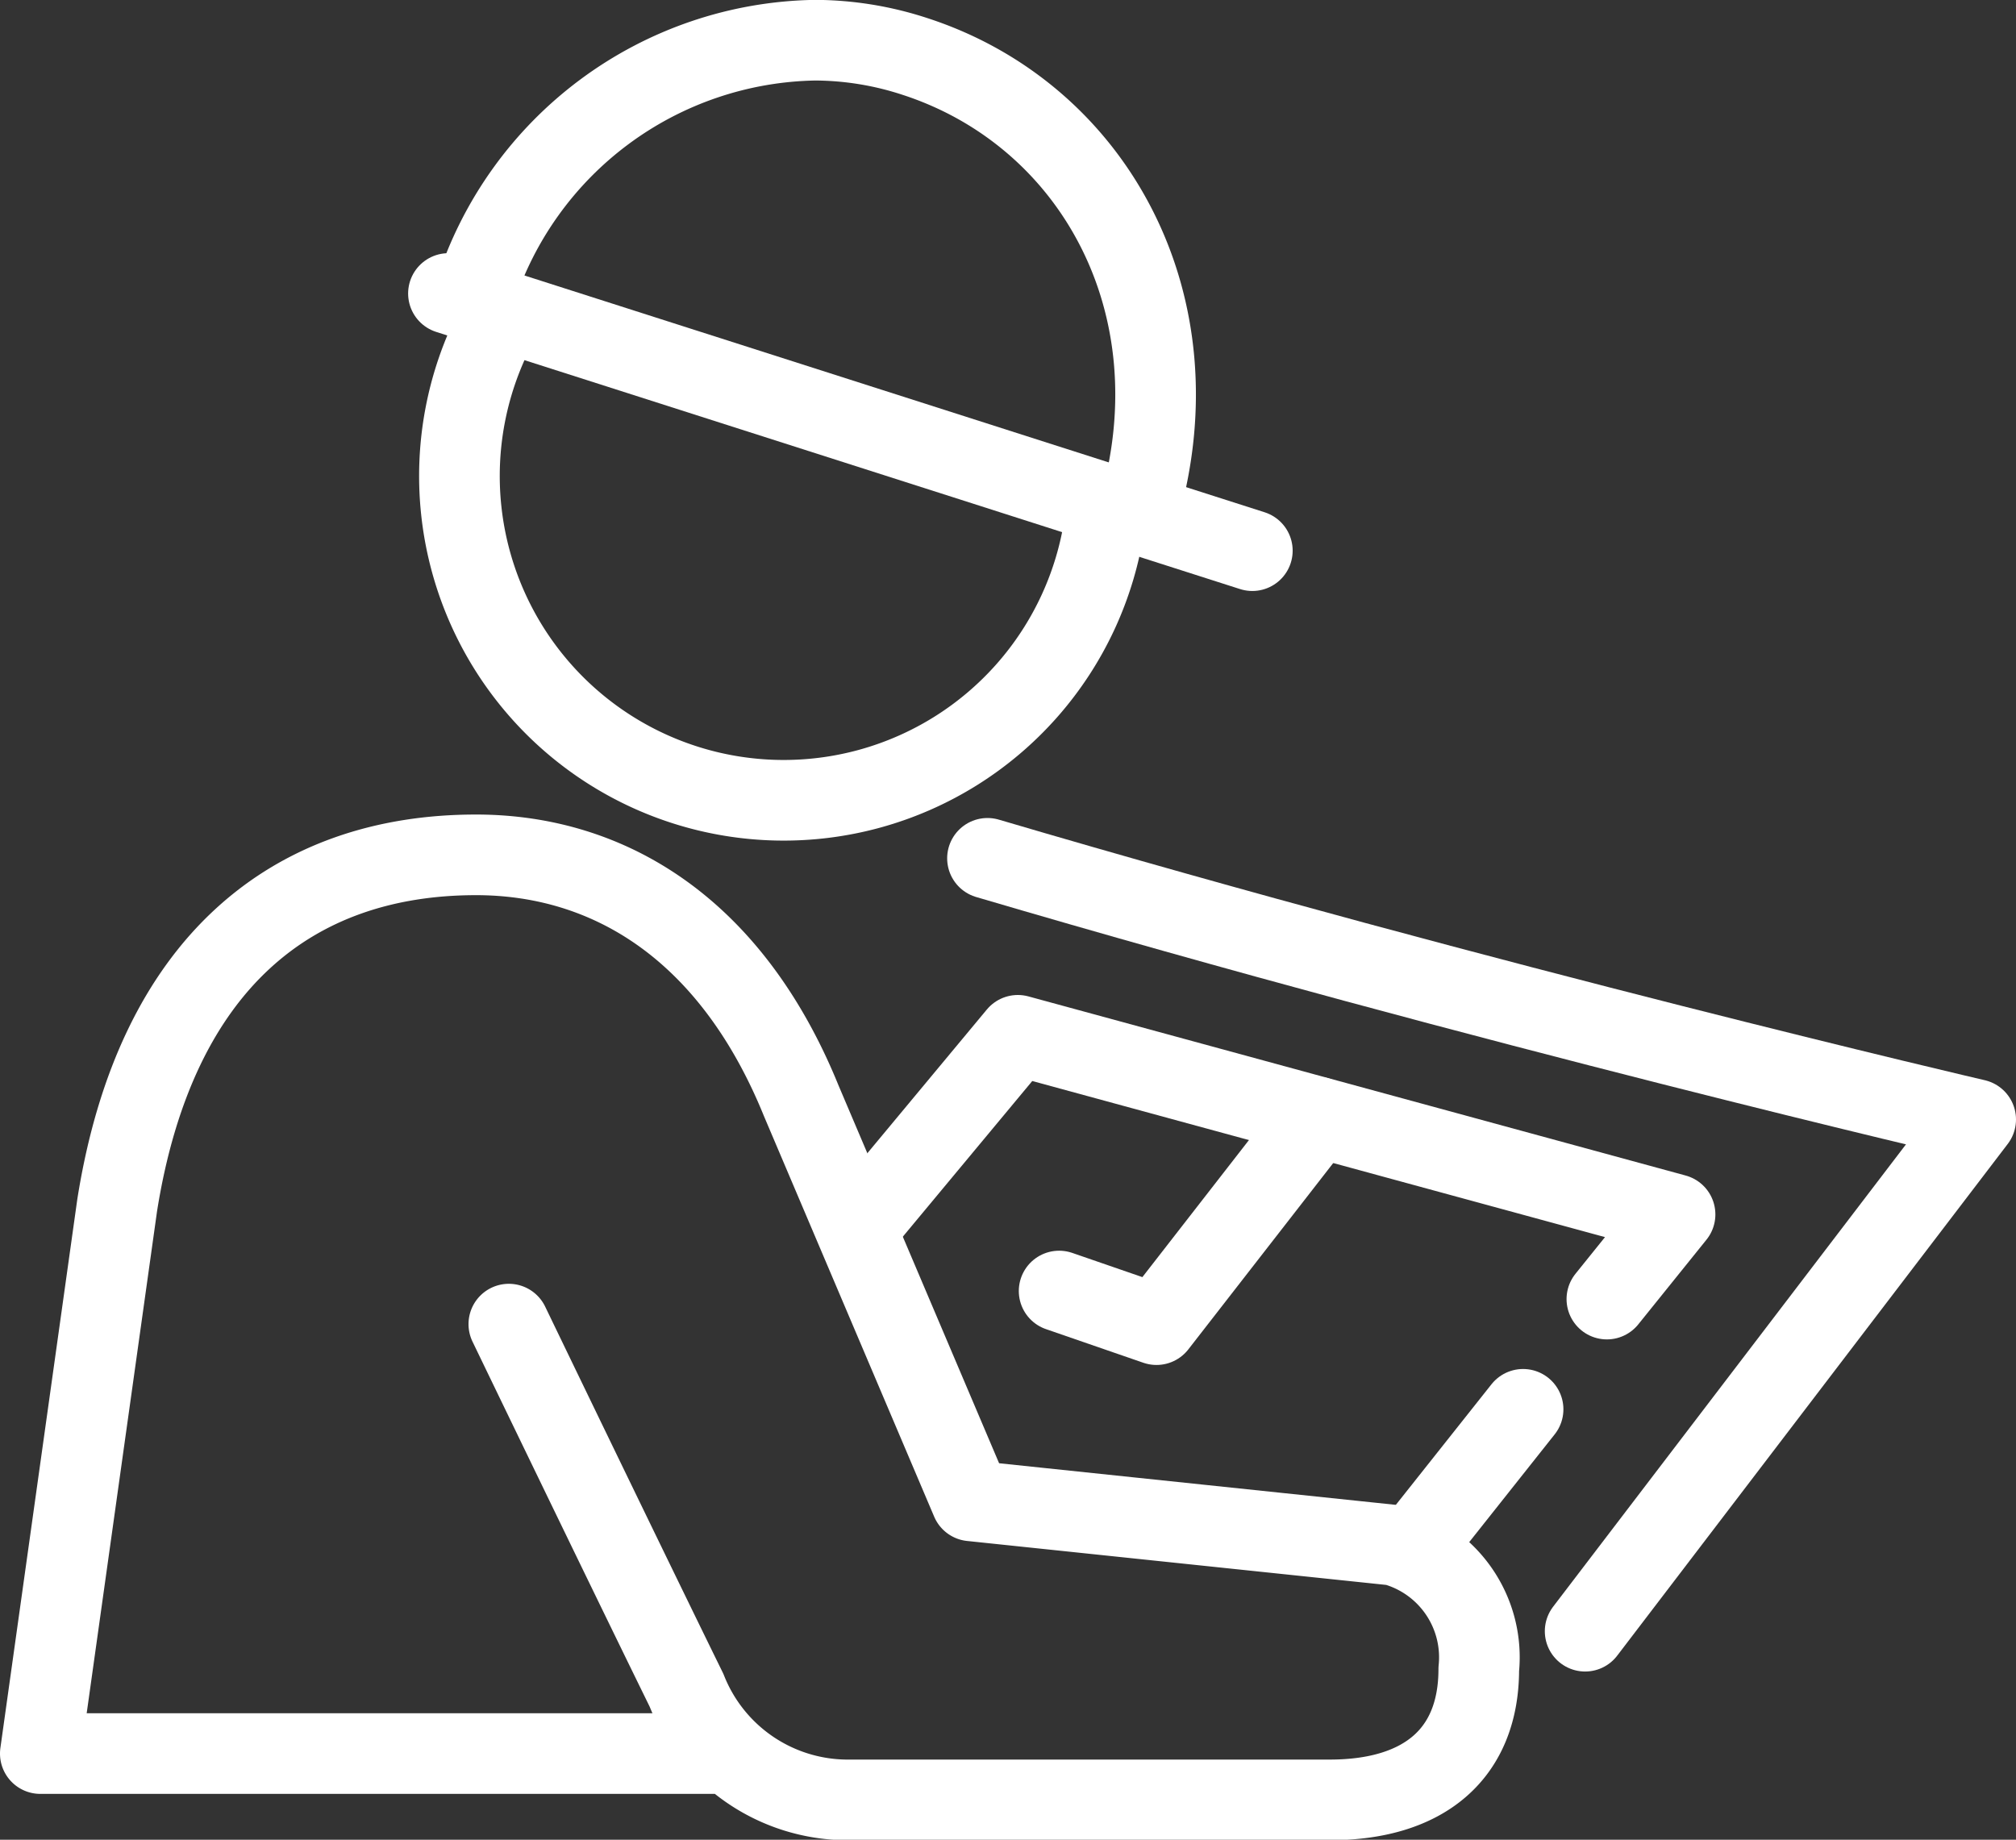 <svg xmlns="http://www.w3.org/2000/svg" width="50" height="45.634" viewBox="0 0 50 45.634"><rect x="0" y="0" width="50" height="45.634" fill="#333333" stroke="none"/><defs><style>.a,.b{fill:none;stroke:#fff;stroke-linejoin:round;stroke-width:2px;}.a{stroke-linecap:round;}</style></defs><g transform="translate(-21.836 -137.133)"><path class="a" d="M70.071,185.3l9.686-12.693s-12-2.79-24.509-6.478" transform="translate(-8.921 -7.706)"/><path class="b" d="M38.07,147.962a8.043,8.043,0,1,0,15.11,4.835" transform="translate(-3.946 -2.705)"/><path class="b" d="M54.163,149.823c1.5-5.128-1.1-9.852-5.552-11.293a8.032,8.032,0,0,0-2.466-.4,9.018,9.018,0,0,0-8.436,6.263" transform="translate(-4.093 0)"/><line class="a" x2="19.938" y2="6.379" transform="translate(32.958 144.413)"/><path class="a" d="M39.917,188.3H22.836L24.742,174.7c.957-6.039,4.374-8.692,8.9-8.692,3.3,0,6.334,1.839,8.066,6.1l4.217,9.924,10.487,1.1a2.885,2.885,0,0,1,2.1,3.074c0,2.108-1.364,3.243-3.694,3.243H42.805a4.3,4.3,0,0,1-3.942-2.719c-1.17-2.385-3.161-6.5-4.407-9.082h0" transform="translate(0 -7.671)"/><line class="a" y1="3.479" x2="2.759" transform="translate(56.852 172.09)"/><path class="a" d="M69.462,178.729l1.691-2.1-16.3-4.443-3.773,4.538" transform="translate(-7.773 -9.373)"/><path class="a" d="M57.7,179.3l2.415.834,4-5.145" transform="translate(-9.596 -10.144)"/></g></svg>